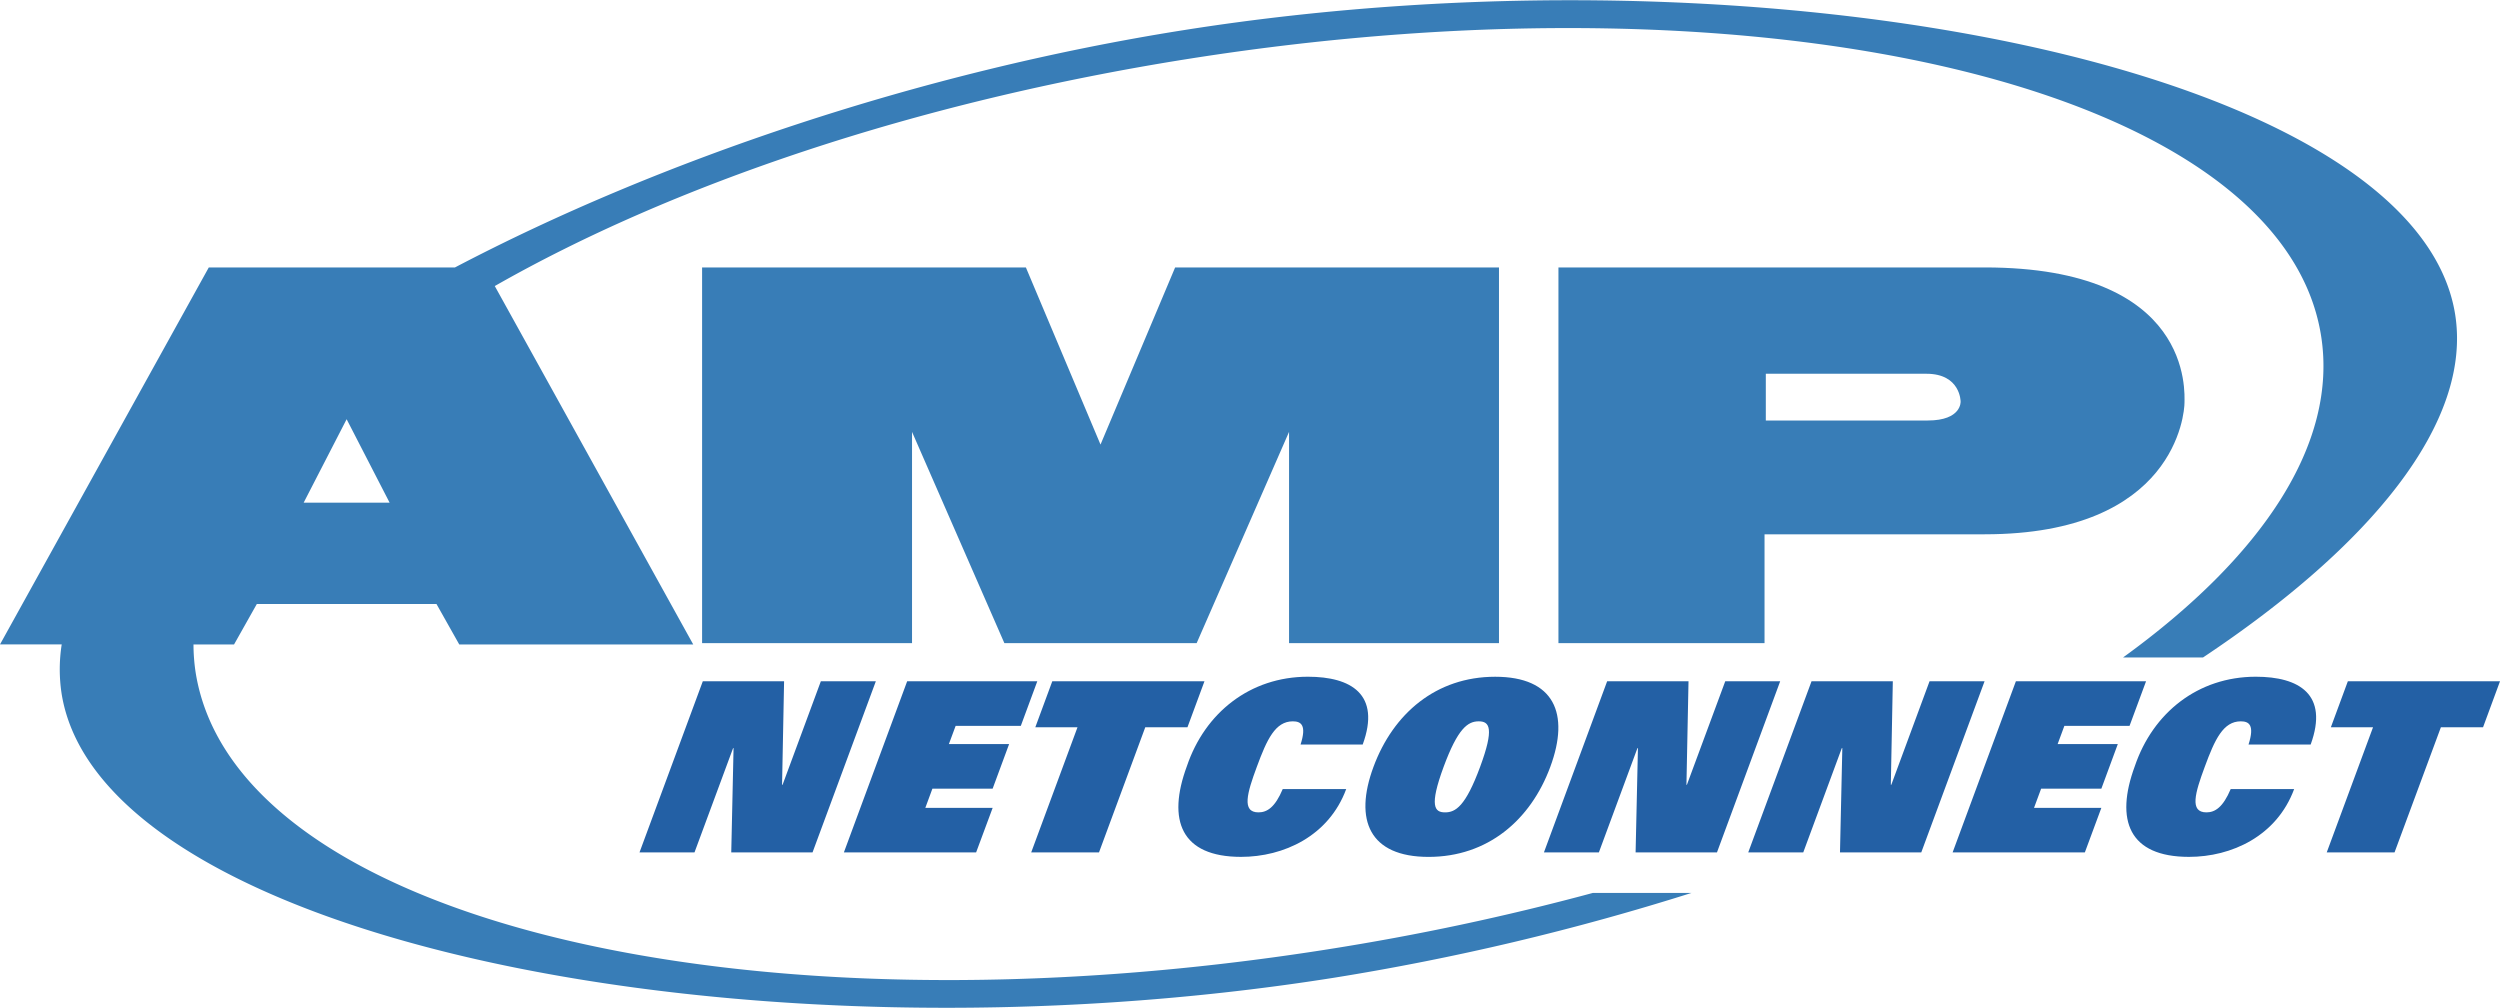 <svg xmlns="http://www.w3.org/2000/svg" width="2500" height="1008" viewBox="0 0 87.873 35.414"><path d="M67.758 14.772c1.199 0 1.156-.668 1.156-.668s0-.975-1.201-.975h-5.646v1.643h5.691zm2.002 4h-7.738v3.825h-7.244V9.392H69.76c7.338 0 7.023 4.402 7.023 4.757 0 .355-.312 4.623-7.023 4.623z" fill="#387db7"/><path d="M86.297 11.046C84.928 2.403 62.225-2.215 41.593 1.053 32.329 2.52 23.161 5.63 15.992 9.392H7.339L0 22.643h2.169a5.651 5.651 0 0 0-.004 1.727c1.369 8.642 24.073 13.26 44.702 9.992a87.616 87.616 0 0 0 12.586-2.984h-3.467a88.658 88.658 0 0 1-9.277 1.976c-20.631 3.269-38.465-1.088-39.833-9.729a6.695 6.695 0 0 1-.075-.98h1.425l.801-1.423h6.315l.801 1.423h8.224l-6.976-12.599c6.224-3.549 14.747-6.458 24.362-7.982 20.63-3.267 38.464 1.089 39.831 9.729.6 3.781-2.055 7.758-6.959 11.307h2.811c5.914-3.939 9.46-8.262 8.861-12.054zm-75.624 6.615l1.511-2.934 1.511 2.934h-3.022z" fill="#387db7"/><path fill="#387db7" d="M24.678 22.598V9.392h11.381l2.623 6.226 2.623-6.226h11.383v13.206h-7.379v-7.426l-3.248 7.426h-6.758l-3.246-7.426v7.426h-7.379z"/><path fill="#2360a5" d="M22.478 29.953h1.933l1.357-3.666h.016l-.081 3.666h2.857l2.225-6.015h-1.933l-1.346 3.64h-.017l.071-3.64h-2.857l-2.225 6.015zM29.662 29.953h4.648l.581-1.565h-2.367l.249-.675h2.117l.579-1.567h-2.117l.238-.641h2.291l.579-1.567h-4.574l-2.224 6.015zM36.246 29.953h2.383l1.626-4.398h1.483l.598-1.617h-5.349l-.597 1.617h1.483l-1.627 4.398zM45.086 27.729c-.267.633-.543.817-.852.817-.6 0-.397-.685-.058-1.6.356-.967.65-1.6 1.265-1.6.293 0 .492.133.273.815h2.184c.645-1.766-.41-2.383-1.926-2.383-2.034 0-3.619 1.268-4.253 3.141-.705 1.908-.205 3.191 1.903 3.191 1.491 0 3.083-.725 3.696-2.383h-2.232v.002zM50.742 26.946c.502-1.358.852-1.6 1.234-1.6s.551.241.049 1.6c-.514 1.392-.865 1.6-1.232 1.6s-.564-.208-.051-1.6zm-2.465 0c-.695 1.874-.139 3.165 1.936 3.165 2.076 0 3.586-1.291 4.279-3.165.693-1.875.139-3.167-1.938-3.167-2.074 0-3.583 1.292-4.277 3.167zM54.268 29.953h1.931l1.356-3.666h.017l-.082 3.666h2.86l2.222-6.015h-1.931l-1.348 3.64h-.016l.073-3.64h-2.86l-2.222 6.015zM61.449 29.953h1.934l1.355-3.666h.018l-.082 3.666h2.857l2.225-6.015h-1.934l-1.345 3.64h-.016l.07-3.64h-2.857l-2.225 6.015zM68.633 29.953h4.648l.58-1.565h-2.367l.25-.675h2.117l.578-1.567h-2.115l.237-.641h2.291l.58-1.567h-4.575l-2.224 6.015zM78.406 27.729c-.268.633-.545.817-.852.817-.602 0-.398-.685-.059-1.6.355-.967.65-1.6 1.266-1.6.293 0 .492.133.273.815h2.184c.643-1.766-.41-2.383-1.928-2.383-2.033 0-3.617 1.268-4.252 3.141-.705 1.908-.205 3.191 1.902 3.191 1.492 0 3.084-.725 3.697-2.383h-2.231v.002zM81.783 29.953h2.383l1.629-4.398h1.482l.596-1.617h-5.348l-.597 1.617h1.482l-1.627 4.398z"/></svg>